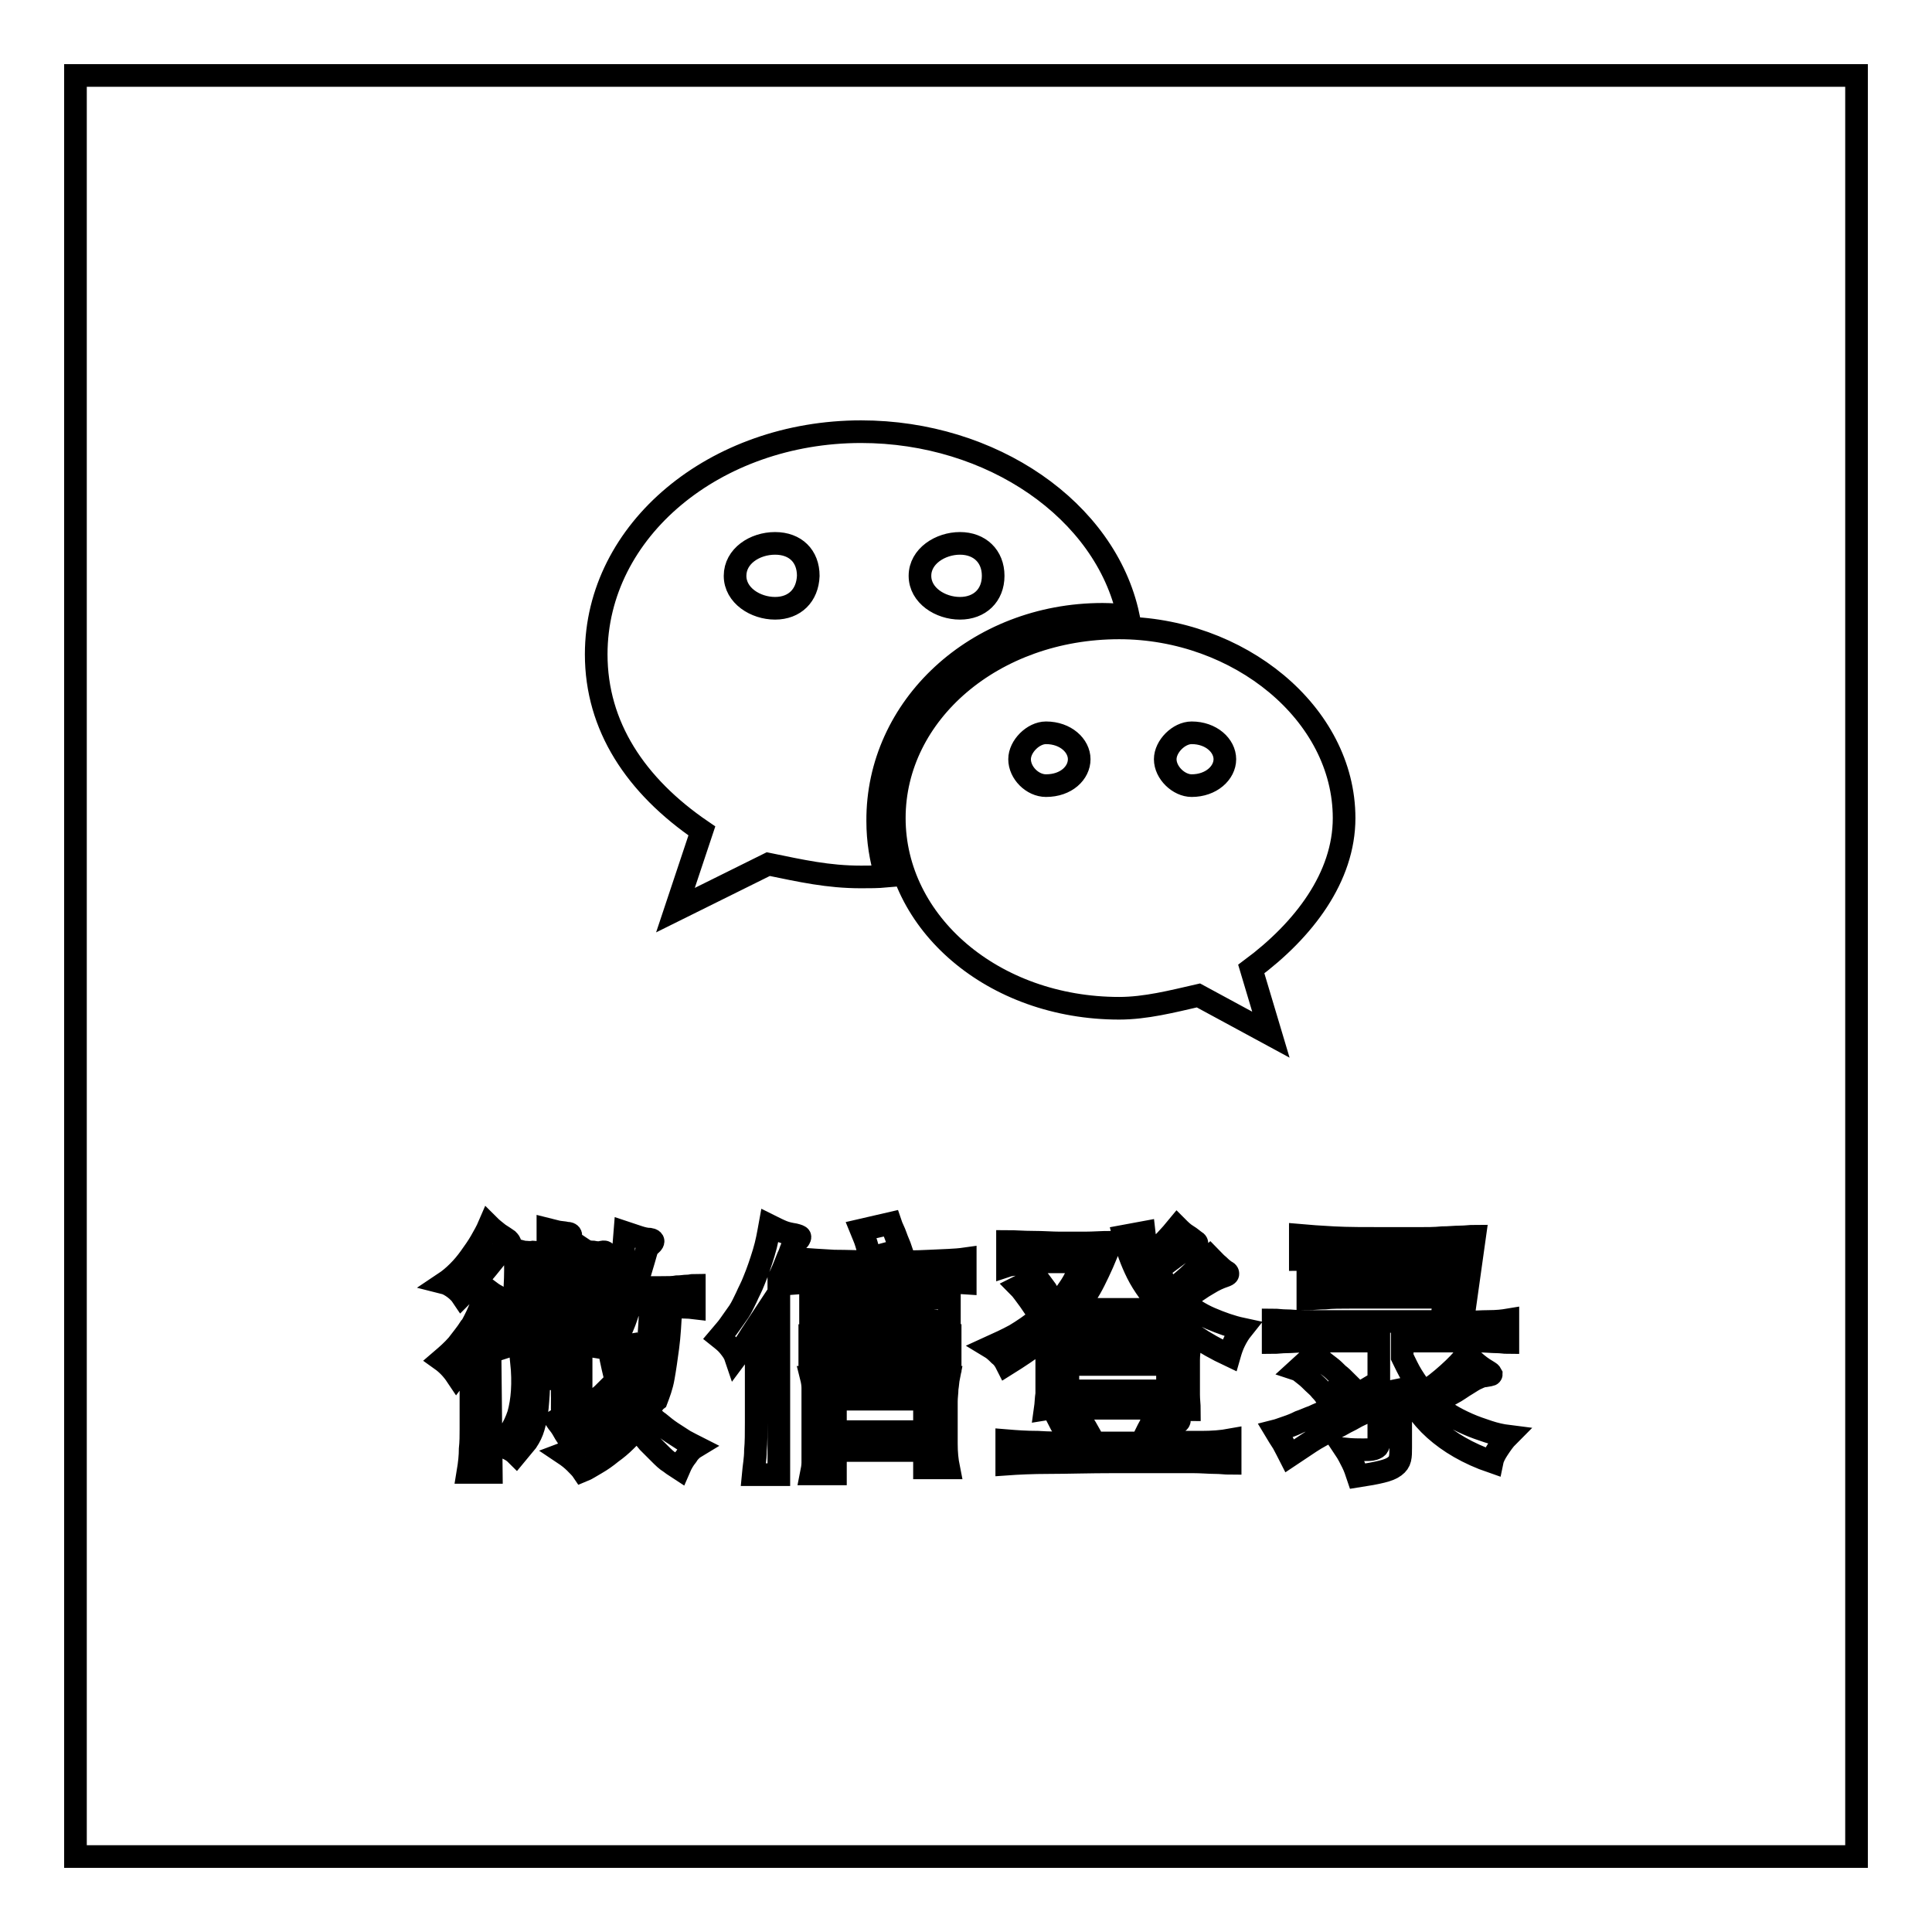 <?xml version="1.0" encoding="utf-8"?>
<!-- Svg Vector Icons : http://www.onlinewebfonts.com/icon -->
<!DOCTYPE svg PUBLIC "-//W3C//DTD SVG 1.1//EN" "http://www.w3.org/Graphics/SVG/1.1/DTD/svg11.dtd">
<svg version="1.1" xmlns="http://www.w3.org/2000/svg" xmlns:xlink="http://www.w3.org/1999/xlink" x="0px" y="0px" viewBox="0 0 256 256" enable-background="new 0 0 256 256" xml:space="preserve">
<g><g><path stroke-width="3" fill-opacity="0" stroke="#000000"  d="M10,10h236v236H10V10z"/><path stroke-width="3" fill-opacity="0" stroke="#000000"  d="M146.1,81.4c1.1,0,2.3,0.1,3.4,0.2c-3-14-18.1-24.4-35.4-24.4c-19.3,0-35.1,13-35.1,29.5c0,9.5,5.2,17.4,14,23.4l-3.5,10.5l12.3-6.1c4.4,0.9,7.9,1.7,12.3,1.7c1.1,0,2.2,0,3.3-0.1c-0.7-2.3-1.1-4.7-1.1-7.3C116.2,93.7,129.4,81.4,146.1,81.4L146.1,81.4z M127.2,72c2.6,0,4.4,1.7,4.4,4.3c0,2.6-1.8,4.3-4.4,4.3c-2.6,0-5.3-1.7-5.3-4.3C121.9,73.7,124.6,72,127.2,72L127.2,72z M102.7,80.6c-2.6,0-5.3-1.7-5.3-4.3c0-2.6,2.6-4.3,5.3-4.3s4.4,1.7,4.4,4.3C107,78.9,105.3,80.6,102.7,80.6L102.7,80.6z M178.1,108.4c0-13.9-14-25.2-29.8-25.2c-16.7,0-29.8,11.3-29.8,25.2c0,13.9,13.1,25.2,29.8,25.2c3.5,0,7-0.9,10.5-1.7l9.6,5.2l-2.6-8.7C172.8,123.2,178.1,116.2,178.1,108.4L178.1,108.4z M138.6,104.1c-1.8,0-3.5-1.7-3.5-3.5c0-1.7,1.8-3.5,3.5-3.5c2.6,0,4.4,1.7,4.4,3.5C143,102.4,141.3,104.1,138.6,104.1L138.6,104.1z M157.9,104.1c-1.7,0-3.5-1.7-3.5-3.5c0-1.7,1.8-3.5,3.5-3.5c2.6,0,4.4,1.7,4.4,3.5C162.3,102.4,160.5,104.1,157.9,104.1L157.9,104.1z"/><path stroke-width="3" fill-opacity="0" stroke="#000000"  d="M80.2,186.9c-0.9,0.5-1.8,1-2.7,1.7c-0.9,0.7-1.7,1.3-2.3,1.9c-0.2-0.3-0.4-0.7-0.7-1.2c-0.3-0.5-0.6-0.8-0.8-1.1c0.5-0.3,0.8-0.7,0.8-1.2v-4.3h-3.1c0,1.5-0.1,2.7-0.2,3.8c-0.1,1-0.3,1.9-0.5,2.6c-0.2,0.7-0.5,1.3-0.9,1.9c-0.4,0.5-0.9,1.1-1.4,1.7c-0.3-0.3-0.6-0.5-1-0.7c-0.4-0.2-0.9-0.4-1.5-0.5c1.3-0.9,2.2-2.3,2.8-4.1c0.5-1.8,0.7-4.1,0.4-7c0.6,0.1,1.3,0.2,2,0.2c0.7,0,1.4,0,2.2,0c0.8,0,1.4,0,2,0c0.5,0,1.1-0.1,1.7-0.2v6.2c0.7-0.4,1.2-0.7,1.7-1c0.5-0.3,1-0.7,1.4-1.1c0,0.5,0,0.9,0,1.4C79.9,186.2,80.1,186.5,80.2,186.9L80.2,186.9z M78.1,178.3c-0.6-0.1-1.4-0.2-2.2-0.3c-0.8,0-1.9-0.1-3.1-0.1c-1.2,0-2.2,0-3.1,0.1c-0.8,0-1.6,0.1-2.2,0.3v-2.8c0.7,0.1,1.4,0.2,2.2,0.2c0.8,0,1.8,0.1,3.1,0.1c1.2,0,2.3,0,3.1-0.1c0.8,0,1.6-0.1,2.2-0.2V178.3z M67.3,165.1c-0.1,0-0.4,0.2-0.6,0.4c-0.3,0.2-0.6,0.6-0.9,1c-0.8,1-1.6,2-2.4,2.9c-0.8,0.9-1.6,1.7-2.2,2.3c-0.2-0.3-0.6-0.7-1-1c-0.4-0.3-0.9-0.6-1.3-0.7c0.6-0.4,1.2-0.9,1.8-1.5c0.6-0.6,1.1-1.2,1.6-1.9c0.5-0.7,1-1.4,1.4-2.1c0.4-0.7,0.8-1.4,1.1-2.1c0.4,0.4,0.8,0.7,1.3,1.1c0.5,0.3,0.9,0.6,1.2,0.8C67.7,164.7,67.7,164.9,67.3,165.1L67.3,165.1z M77.5,171.2c0-1.1,0-2.2,0-3.2c0-1-0.1-1.9-0.1-2.4c0.3,0.2,0.7,0.3,1.2,0.3c0.5,0.1,0.9,0.1,1.2,0c0.5-0.1,0.5,0.1,0.2,0.4c-0.2,0.2-0.3,0.9-0.3,2.1c0,1.2,0,2.9,0,5c-0.3,0-0.6,0-0.8-0.1s-0.6,0-1-0.1s-0.9,0-1.5,0h-2.5h-2.5c-0.6,0-1.2,0-1.6,0c-0.4,0-0.7,0-1,0.1s-0.6,0-0.8,0.1c0.2-2,0.3-3.7,0.3-5.1c0-1.4,0-2.3-0.1-2.7c0.4,0.1,0.8,0.2,1.2,0.3c0.4,0,0.8,0.1,1.3,0c0.3,0,0.3,0.2,0.1,0.5c-0.2,0.3-0.3,0.8-0.3,1.5c-0.1,0.7-0.1,1.9-0.1,3.3h2.2v-3.6c0-0.9,0-1.7,0-2.3c0-0.6,0-1.1,0-1.4c0-0.4,0-0.7,0-1c0.4,0.1,0.8,0.2,1.2,0.3c0.4,0.1,0.9,0.1,1.3,0.2c0.6,0,0.7,0.3,0.3,0.8c-0.3,0.3-0.4,2.7-0.4,7.2L77.5,171.2L77.5,171.2z M65.1,195.1H62c0.2-1.2,0.3-2.2,0.3-3.1c0.1-0.9,0.1-1.8,0.1-2.7v-9.2c-0.3,0.4-0.6,0.7-0.9,1.1c-0.3,0.4-0.7,0.7-1,1.1c-0.6-0.9-1.3-1.6-2-2.1c0.7-0.6,1.4-1.2,2.1-2c0.6-0.8,1.2-1.5,1.7-2.3c0.2-0.2,0.4-0.6,0.6-1c0.2-0.4,0.4-0.8,0.6-1.3c0.2-0.5,0.4-0.9,0.6-1.4c0.2-0.5,0.4-0.9,0.5-1.3c0.4,0.3,0.8,0.6,1.2,0.8c0.4,0.3,0.8,0.5,1.1,0.6c0.7,0.3,0.7,0.5,0,0.7c0,0-0.1,0-0.2,0.1c-0.1,0.1-0.2,0.3-0.3,0.5c-0.1,0.2-0.3,0.6-0.6,1c-0.2,0.4-0.6,0.9-0.9,1.6L65.1,195.1L65.1,195.1z M85.9,187.2c0.4,0.4,0.8,0.9,1.4,1.3c0.6,0.5,1.1,0.9,1.7,1.3c0.6,0.4,1.1,0.7,1.7,1.1c0.6,0.3,1.1,0.6,1.5,0.8c-0.5,0.3-0.9,0.7-1.2,1.2c-0.4,0.5-0.7,1-1,1.7c-0.3-0.2-0.7-0.4-1.2-0.8c-0.5-0.3-0.9-0.7-1.4-1.2c-0.5-0.5-1-1-1.5-1.5c-0.5-0.6-1-1.2-1.4-1.8c-0.5,0.5-1,1-1.6,1.6c-0.6,0.6-1.2,1.1-1.9,1.6c-0.6,0.5-1.3,1-2,1.4s-1.3,0.8-1.8,1c-0.2-0.3-0.6-0.7-1-1.1c-0.4-0.4-0.9-0.8-1.5-1.2c1.6-0.6,3.1-1.3,4.5-2.3c1.4-1,2.7-2.1,3.8-3.4c-0.5-1.1-1-2.4-1.3-3.6c-0.3-1.3-0.7-2.8-1-4.6l2.4-0.4c0.1,1.4,0.3,2.7,0.5,3.8c0.2,1.1,0.5,2,0.8,2.8c0.5-1.1,0.9-2.6,1.2-4.5c0.3-1.9,0.5-4.5,0.6-7.5h-2.7c-0.3,1-0.6,2-1,2.9c-0.4,1-0.8,1.8-1.3,2.4c-0.3-0.3-0.7-0.6-1.1-0.8c-0.4-0.3-0.8-0.6-1.1-0.8c0.6-0.8,1-1.7,1.5-2.6c0.4-1,0.8-2.1,1.1-3.2c0.3-1.2,0.6-2.4,0.8-3.6c0.2-1.3,0.3-2.6,0.4-3.9c0.6,0.2,1.2,0.4,1.8,0.6c0.6,0.2,1.1,0.3,1.5,0.3c0.6,0.1,0.6,0.4-0.1,0.9c0,0-0.1,0.2-0.2,0.3c-0.1,0.2-0.2,0.5-0.3,0.9c-0.1,0.4-0.3,1-0.5,1.7c-0.2,0.7-0.5,1.6-0.7,2.6c1.3,0,2.4,0,3.3,0c0.9,0,1.6,0,2.1-0.1c0.6,0,1-0.1,1.4-0.1c0.4,0,0.6-0.1,0.9-0.1v3c-0.8-0.1-1.8-0.1-3.1-0.1c-0.1,2-0.2,3.8-0.4,5.3s-0.4,2.9-0.6,4c-0.2,1.2-0.6,2.2-0.9,3C86.6,185.8,86.2,186.5,85.9,187.2L85.9,187.2z M122.5,185.4h-11.8v4.3h11.8V185.4z M110.7,195.3h-3.2c0.1-0.5,0.2-1,0.2-1.5c0-0.5,0-1,0-1.7v-6.4c0-0.7,0-1.3,0-1.8c0-0.5-0.1-1-0.2-1.4c0.3,0,0.6,0.1,1.1,0.1c0.4,0,1,0.1,1.7,0.1c0.7,0,1.6,0.1,2.6,0.1s2.3,0,3.7,0c1.5,0,2.8,0,3.9,0c1,0,1.9,0,2.6-0.1c0.7,0,1.2-0.1,1.6-0.1c0.4,0,0.7-0.1,1-0.1c-0.1,0.5-0.1,0.9-0.2,1.5c0,0.5-0.1,1.1-0.1,1.7v5.6c0,1.2,0.1,2.2,0.3,3.2h-3.2v-2.3h-11.8V195.3z M103.2,195.4h-3.4c0.1-1.1,0.3-2.1,0.3-3.2c0.1-1.1,0.1-2.3,0.1-3.7v-12.7c-0.4,0.6-0.8,1.3-1.2,1.9s-0.9,1.4-1.5,2.2c-0.2-0.6-0.5-1-0.9-1.5s-0.8-0.8-1.3-1.2c0.5-0.6,1-1.1,1.4-1.7s0.8-1.1,1.2-1.7c0.4-0.6,0.7-1.3,1-1.9c0.3-0.7,0.7-1.4,1-2.2c0.5-1.2,0.9-2.4,1.3-3.7c0.4-1.3,0.6-2.5,0.8-3.6c0.6,0.3,1.2,0.6,1.7,0.8c0.5,0.2,1,0.3,1.6,0.4c0.4,0.1,0.7,0.2,0.7,0.3c0,0.1-0.1,0.4-0.5,0.6c-0.1,0-0.1,0.1-0.2,0.2c-0.1,0.1-0.1,0.2-0.2,0.3c-0.1,0.1-0.2,0.3-0.3,0.6c-0.1,0.3-0.2,0.6-0.4,1c-0.2,0.5-0.4,1-0.6,1.5c-0.2,0.5-0.4,0.9-0.6,1.3L103.2,195.4L103.2,195.4z M125.9,180.2c-1.2-0.1-2.5-0.2-3.9-0.2c-1.5,0-3.3-0.1-5.4-0.1c-2.1,0-3.9,0-5.4,0.1c-1.5,0-2.8,0.1-3.9,0.2v-3.1c1.2,0.1,2.5,0.2,3.9,0.2c1.5,0,3.3,0.1,5.4,0.1c2.1,0,4,0,5.4-0.1c1.5,0,2.8-0.1,3.9-0.2L125.9,180.2L125.9,180.2z M125.8,175.2c-1.1-0.1-2.4-0.2-3.9-0.2c-1.4,0-3.2-0.1-5.3-0.1c-2.1,0-3.9,0-5.3,0c-1.4,0-2.7,0.1-3.9,0.2v-3.1c1.1,0.1,2.4,0.2,3.9,0.2c1.4,0,3.2,0,5.3,0c2.1,0,3.9,0,5.3-0.1c1.4,0,2.7-0.1,3.9-0.2V175.2z M127.9,170c-1.4-0.1-2.9-0.1-4.7-0.2c-1.7-0.1-3.9-0.1-6.4-0.1c-2.5,0-4.6,0-6.4,0.1c-1.7,0-3.3,0.1-4.6,0.2v-3.2c1.4,0.1,2.9,0.2,4.7,0.3c1.7,0,3.9,0.1,6.3,0.1c2.5,0,4.6,0,6.4-0.1c1.8-0.1,3.3-0.1,4.7-0.3V170z M115.3,166.7c-0.1-0.6-0.3-1.2-0.5-1.9c-0.2-0.7-0.5-1.3-0.7-1.8l3.9-0.9c0.2,0.6,0.5,1.1,0.7,1.7c0.2,0.6,0.5,1.2,0.7,1.8L115.3,166.7z M141.5,184.3h13.2v-3.5h-13.2V184.3z M148,178.5h3.3c0.9,0,1.7,0,2.5,0s1.4,0,2-0.1c0.6,0,1.2-0.1,1.9-0.1c-0.1,0.5-0.2,1.2-0.2,1.9c0,0.8,0,1.5,0,2.3c0,0.8,0,1.6,0,2.3c0,0.7,0.1,1.4,0.1,2c-0.7,0-1.3,0-1.9-0.1c-0.6,0-1.3-0.1-2-0.1c-0.7,0-1.5,0-2.5,0c-0.9,0-2,0-3.3,0c-1.2,0-2.2,0-3.1,0c-0.9,0-1.7,0-2.4,0c-0.7,0-1.4,0-2,0c-0.6,0-1.3,0-1.9,0.1c0.1-0.7,0.1-1.4,0.2-2c0-0.7,0-1.4,0-2.2c0-0.8,0-1.5,0-2.2c0-0.7-0.1-1.4-0.1-2.1c0.6,0,1.1,0.1,1.7,0.1c0.6,0,1.2,0.1,2,0.1s1.6,0,2.5,0L148,178.5L148,178.5z M139.9,172.9c0.7-0.7,1.3-1.5,1.9-2.4c0.6-0.9,1.1-2,1.7-3.3h-4.5c-0.5,0-0.9,0-1.5,0c-0.5,0-1,0.1-1.5,0.1c-0.5,0.1-1,0.1-1.4,0.2c-0.4,0.1-0.8,0.1-1.1,0.2v-3.2c1,0,2.1,0.1,3.4,0.1c1.3,0,2.5,0.1,3.5,0.1c1.1,0,2.3,0,3.4,0c1.1,0,2.3-0.1,3.4-0.1c-0.7,2-1.5,3.7-2.2,5.1c-0.7,1.4-1.5,2.6-2.3,3.7c0.7,0,1.6,0.1,2.6,0.1c1,0,2,0,3,0c1,0,2,0,3,0c1,0,1.9-0.1,2.7-0.2c-1.3-1.4-2.5-3-3.3-4.6c-0.8-1.6-1.4-3.3-1.8-4.9l2.7-0.5c0.1,0.9,0.4,1.9,0.9,3c1.4-1.3,2.6-2.6,3.5-3.7c0.4,0.4,0.8,0.8,1.3,1.1c0.5,0.3,0.8,0.6,1.1,0.8c0.2,0.1,0.2,0.2,0.2,0.3c0,0.1-0.2,0.2-0.5,0.3c-0.4,0.1-1,0.5-1.8,1c-0.8,0.6-1.8,1.3-2.9,2.2c0.3,0.5,0.6,0.9,0.8,1.4c0.3,0.5,0.6,0.9,1,1.3c1-0.8,2-1.6,2.8-2.4s1.6-1.5,2.3-2.1c0.4,0.4,0.7,0.8,1.2,1.2c0.4,0.4,0.8,0.7,1,0.8c0.2,0.1,0.2,0.2,0.2,0.3c0,0.1-0.2,0.2-0.5,0.3c-0.6,0.2-1.3,0.5-2.1,1c-0.9,0.5-2,1.3-3.4,2.3c1.1,0.9,2.3,1.7,3.7,2.3c1.4,0.6,2.8,1.1,4.2,1.4c-0.4,0.5-0.7,1-1,1.6c-0.3,0.6-0.5,1.2-0.7,1.9c-1.7-0.8-3.3-1.7-4.6-2.6c-1.3-0.9-2.5-1.8-3.4-2.7v1.8c-0.3-0.1-0.8-0.1-1.3-0.2s-1.1-0.1-1.7-0.1c-0.6,0-1.2,0-1.9,0c-0.6,0-1.3,0-1.9,0c-0.6,0-1.2,0-1.9,0c-0.7,0-1.3,0-1.8,0c-0.6,0-1.1,0.1-1.6,0.1c-0.5,0-0.9,0.1-1.2,0.1v-1.6c-1.2,1.3-2.5,2.4-3.8,3.4c-1.3,1-2.8,2-4.4,3c-0.3-0.6-0.6-1-1-1.3c-0.3-0.3-0.7-0.7-1.2-1c1.1-0.5,2.2-1,3.3-1.6c1-0.6,2.2-1.4,3.4-2.4c-0.5-0.7-1-1.5-1.5-2.2c-0.6-0.8-1-1.4-1.4-1.8l2.4-1.2c0.3,0.4,0.7,0.9,1.2,1.6C139,171.7,139.5,172.3,139.9,172.9L139.9,172.9z M151.3,191.1c0.4-0.8,0.7-1.5,1.1-2.2c0.3-0.7,0.6-1.4,0.8-2c0.4,0.2,0.9,0.4,1.4,0.6c0.5,0.2,0.9,0.4,1.3,0.5c0.5,0.1,0.5,0.3,0,0.6c-0.2,0.1-0.4,0.4-0.7,0.8c-0.3,0.5-0.7,1-1.1,1.7c1.9,0,3.7,0,5.1,0c1.4,0,2.7-0.1,3.8-0.3v3.1c-0.6,0-1.2-0.1-2-0.1c-0.8,0-1.8-0.1-3-0.1c-1.2,0-2.6,0-4.3,0c-1.7,0-3.6,0-5.9,0c-3.6,0-6.5,0.1-8.8,0.1c-2.3,0-4.2,0.1-5.6,0.2v-3.1c1.2,0.1,2.6,0.2,4.1,0.2c1.5,0.1,3,0.1,4.5,0.1c-0.2-0.5-0.5-1-0.8-1.5c-0.3-0.5-0.6-0.9-0.8-1.3l2.4-1c0.3,0.5,0.7,1.1,1.1,1.8s0.8,1.4,1.1,2H151.3z M174.2,179.4c0.3,0.2,0.6,0.5,0.9,0.8c0.3,0.3,0.7,0.6,1.1,0.9c0.4,0.3,0.7,0.6,1.1,1c0.4,0.3,0.7,0.6,1,0.9l-2.5,2.2c-0.2-0.3-0.5-0.7-0.8-1c-0.3-0.4-0.7-0.7-1-1s-0.7-0.7-1.1-1s-0.7-0.6-1-0.7L174.2,179.4z M181.2,184c0,0.5,0.1,1,0.2,1.5c0.1,0.5,0.3,0.9,0.5,1.2c-0.3,0.1-0.7,0.3-1.1,0.5c-0.4,0.2-0.9,0.4-1.4,0.7s-1,0.5-1.5,0.8c-0.5,0.3-1,0.5-1.5,0.8c-0.9,0.5-1.9,1-2.8,1.6c-0.9,0.6-1.8,1.2-2.7,1.8c-0.3-0.6-0.6-1.1-0.9-1.7c-0.4-0.6-0.7-1.1-1-1.6c0.4-0.1,0.9-0.3,1.5-0.5c0.6-0.2,1.1-0.4,1.7-0.7c0.6-0.2,1.2-0.5,1.8-0.7c0.6-0.3,1.2-0.5,1.7-0.8c0.9-0.4,1.8-0.8,2.8-1.3C179.2,185.1,180.2,184.6,181.2,184L181.2,184z M192.1,166.6c-3.4,0-6.3,0-8.6,0c-2.3,0-4.2,0-5.6,0.1c-1.5,0-2.6,0.1-3.5,0.1c-0.8,0-1.5,0.1-2.1,0.1v-3.2c1.1,0.1,2.6,0.2,4.4,0.3c1.8,0.1,4.2,0.1,7.2,0.1c1.5,0,2.8,0,4,0s2.2,0,3.2-0.1c0.9,0,1.7-0.1,2.4-0.1c0.7,0,1.3-0.1,1.9-0.1l-1.6,11.4c1.3,0,2.5-0.1,3.5-0.1c1.1,0,1.9-0.1,2.5-0.2v3c-0.4,0-0.9-0.1-1.5-0.1s-1.4-0.1-2.5-0.1c-1.1,0-2.4,0-4,0c-1.6,0-3.6,0-6,0v2.1c0.4,0.8,0.8,1.7,1.3,2.5c0.5,0.8,1,1.5,1.5,2.2c1.2-0.7,2.3-1.6,3.3-2.5c1-0.9,1.9-1.8,2.4-2.6c0.4,0.4,0.8,0.8,1.4,1.3c0.6,0.5,1.1,0.8,1.6,1.1c0.2,0.1,0.3,0.3,0.3,0.3c0,0.1-0.3,0.1-0.8,0.2c-0.2,0-0.6,0.1-1,0.3c-0.5,0.2-0.9,0.5-1.4,0.8c-0.7,0.4-1.3,0.9-2.1,1.3c-0.7,0.4-1.5,0.8-2.3,1.3c0.6,0.5,1.2,0.9,2,1.4c0.8,0.5,1.6,0.9,2.5,1.3s1.8,0.7,2.7,1c0.9,0.3,1.8,0.5,2.6,0.6c-0.5,0.5-0.9,1.1-1.3,1.7c-0.4,0.6-0.7,1.2-0.8,1.7c-3.2-1.1-5.7-2.6-7.6-4.3c-1.9-1.7-3.4-3.9-4.5-6.5v8.9c0,0.6,0,1.1-0.1,1.5c-0.1,0.4-0.3,0.7-0.7,1c-0.4,0.3-0.9,0.5-1.7,0.7c-0.8,0.2-1.9,0.4-3.2,0.6c-0.2-0.6-0.4-1.2-0.7-1.8c-0.3-0.6-0.6-1.2-1-1.8c1,0.1,1.8,0.1,2.4,0.1c0.6,0,1.1,0,1.4-0.1c0.3-0.1,0.5-0.2,0.6-0.4c0.1-0.2,0.1-0.4,0.1-0.7v-13.2c-2.2,0-4.2,0-5.7,0c-1.6,0-2.9,0-3.9,0c-1.1,0-1.9,0.1-2.6,0.1c-0.7,0-1.3,0.1-1.8,0.1v-3c0.5,0,1.1,0.1,1.7,0.1c0.7,0,1.3,0.1,2.1,0.1c0.7,0,1.5,0,2.2,0s1.5,0,2.2,0H191l0.4-3.2c-3,0-5.5,0-7.5,0c-2,0-3.7,0-5,0c-1.3,0-2.4,0-3.3,0.1c-0.8,0-1.6,0.1-2.3,0.1v-2.9c0.7,0,1.4,0.1,2.3,0.1c0.8,0,2,0.1,3.3,0.1c1.4,0,3.1,0,5.1,0c2,0,4.6,0,7.7,0L192.1,166.6z"/></g></g>
</svg>
